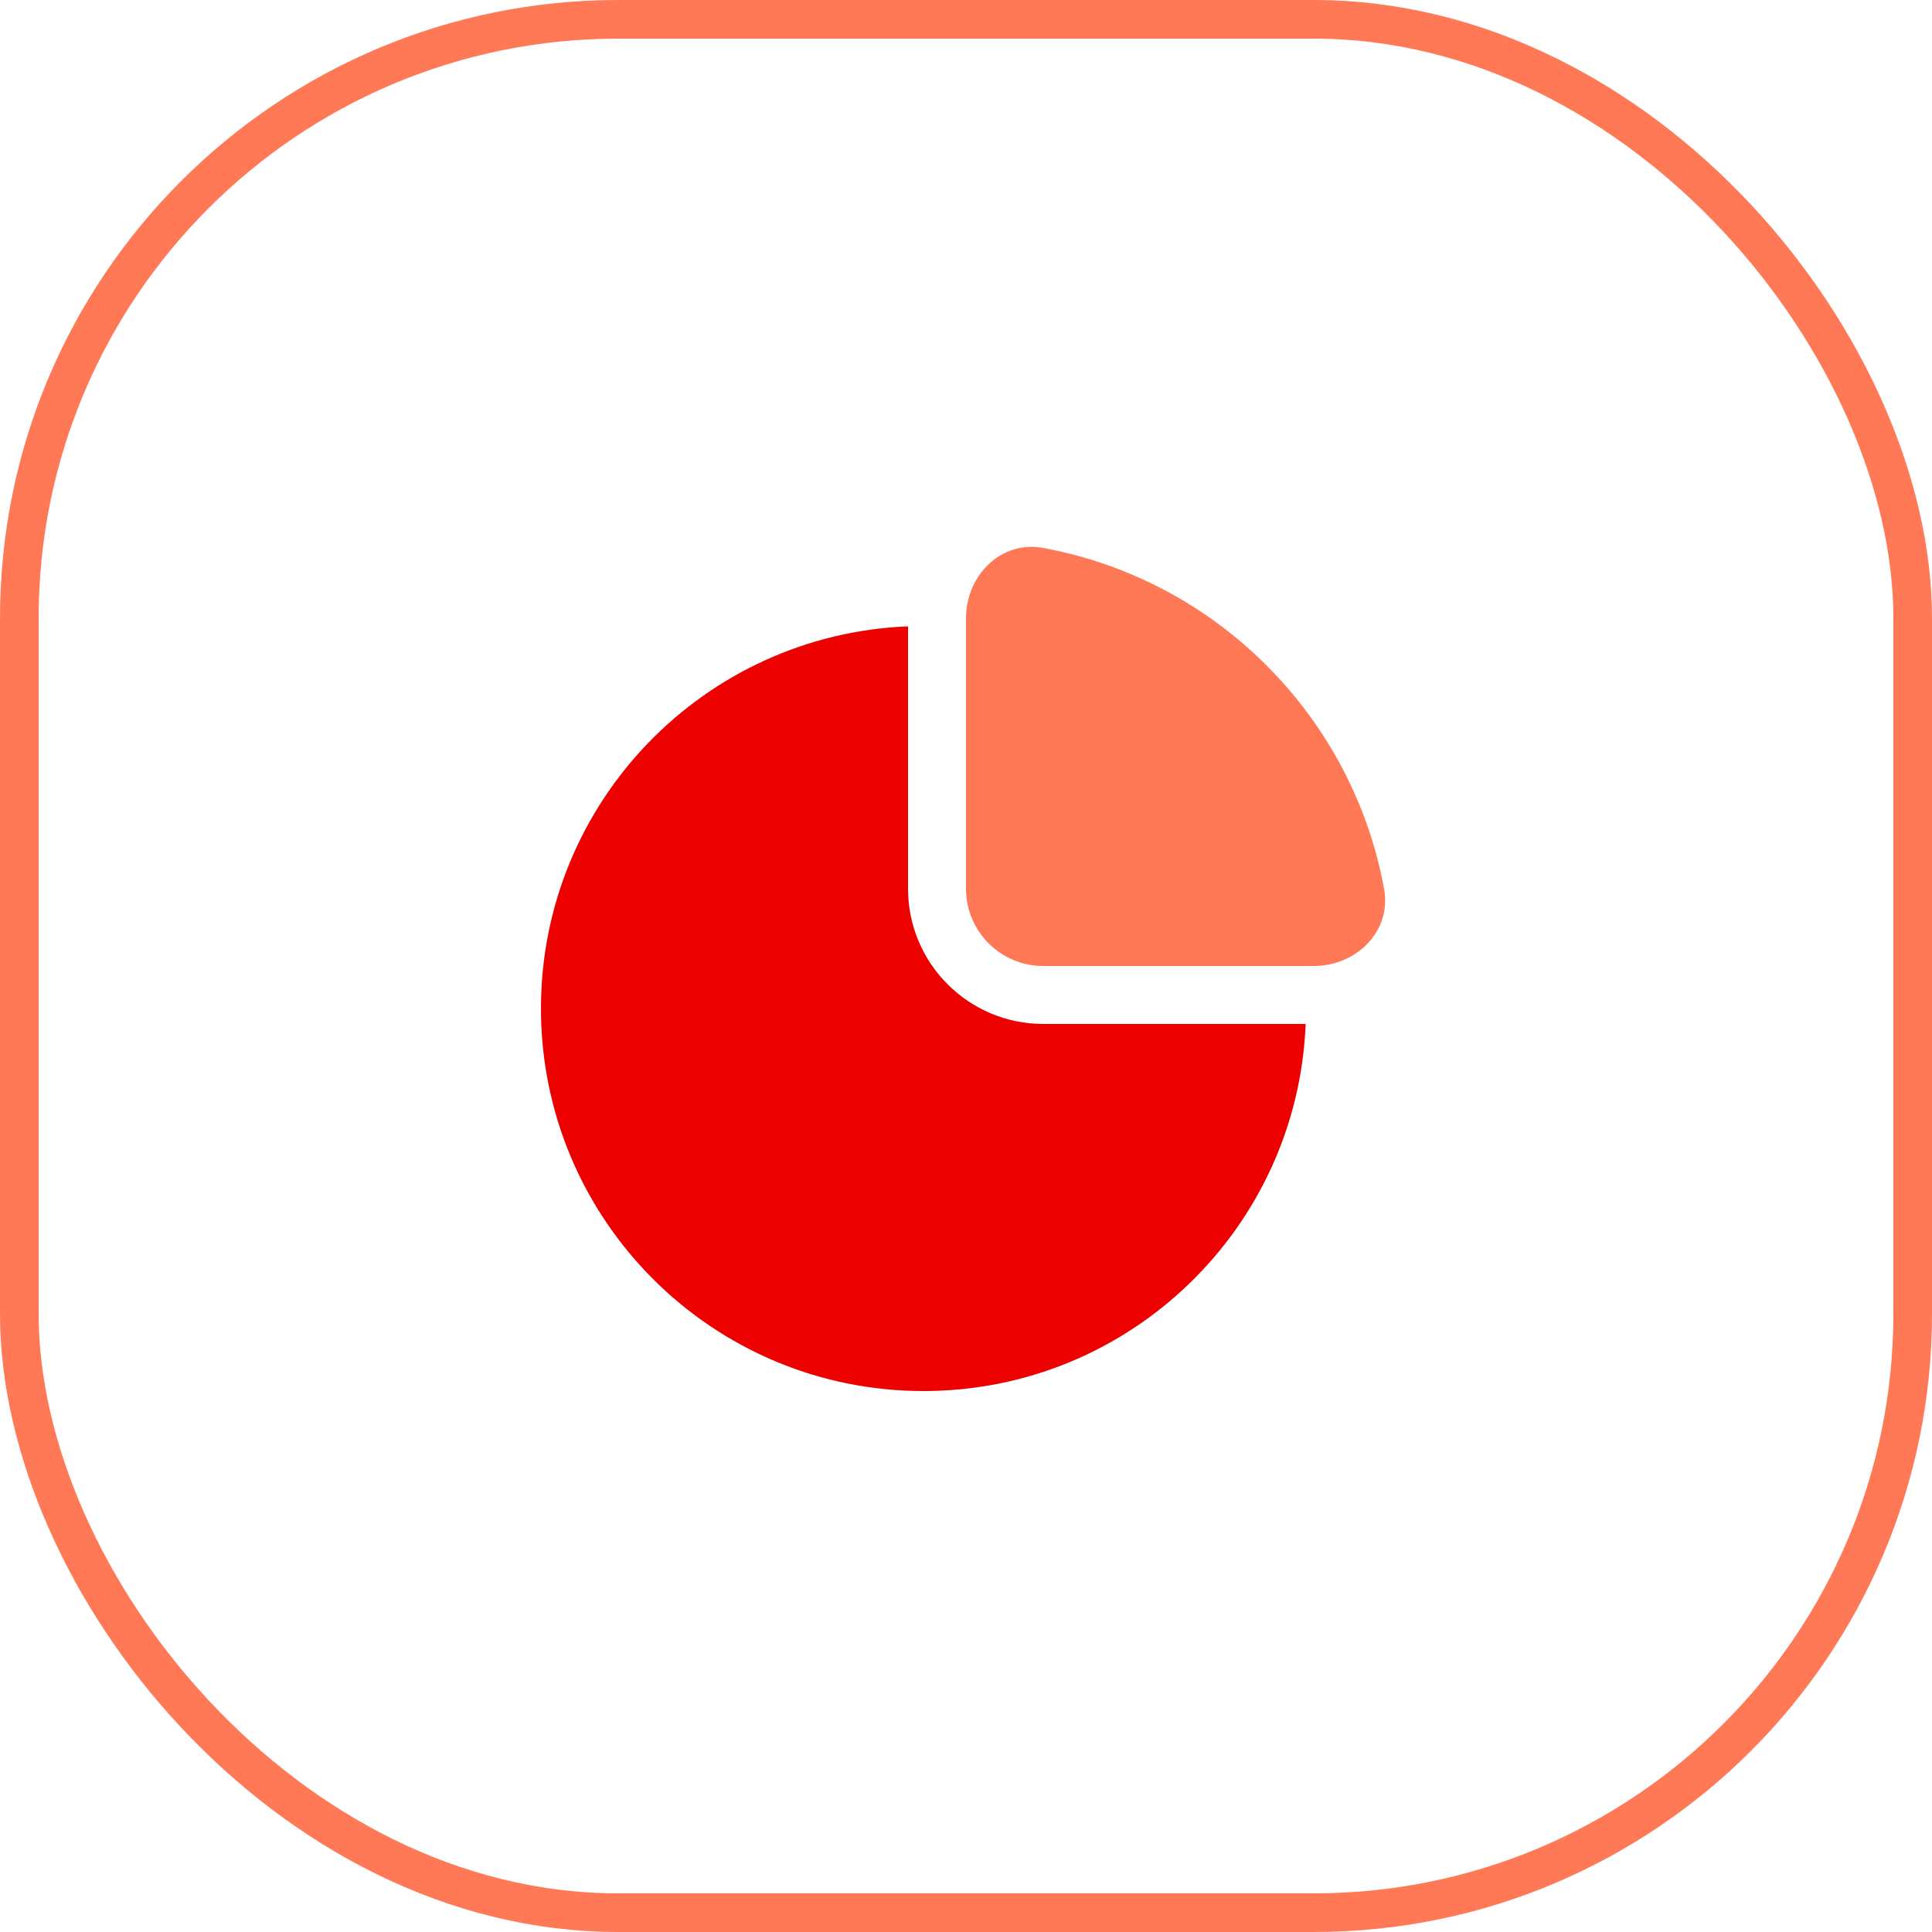 <?xml version="1.0" encoding="UTF-8"?> <svg xmlns="http://www.w3.org/2000/svg" width="50" height="50" viewBox="0 0 50 50" fill="none"><rect x="0.5" y="0.5" width="49" height="49" rx="15.5" stroke="#FF7956"></rect><path d="M23.5 23C23.5 24.933 25.067 26.5 27 26.5H33.79C33.58 31.782 29.234 36 23.9 36C18.433 36 14 31.567 14 26.1C14 20.766 18.218 16.42 23.5 16.21V23Z" fill="#EC0000"></path><path d="M35.821 23.01C35.002 18.53 31.47 14.998 26.99 14.18C25.903 13.981 25 14.895 25 16V23C25 24.105 25.895 25 27 25H34C35.105 25 36.019 24.097 35.821 23.01Z" fill="#FF7956"></path></svg> 